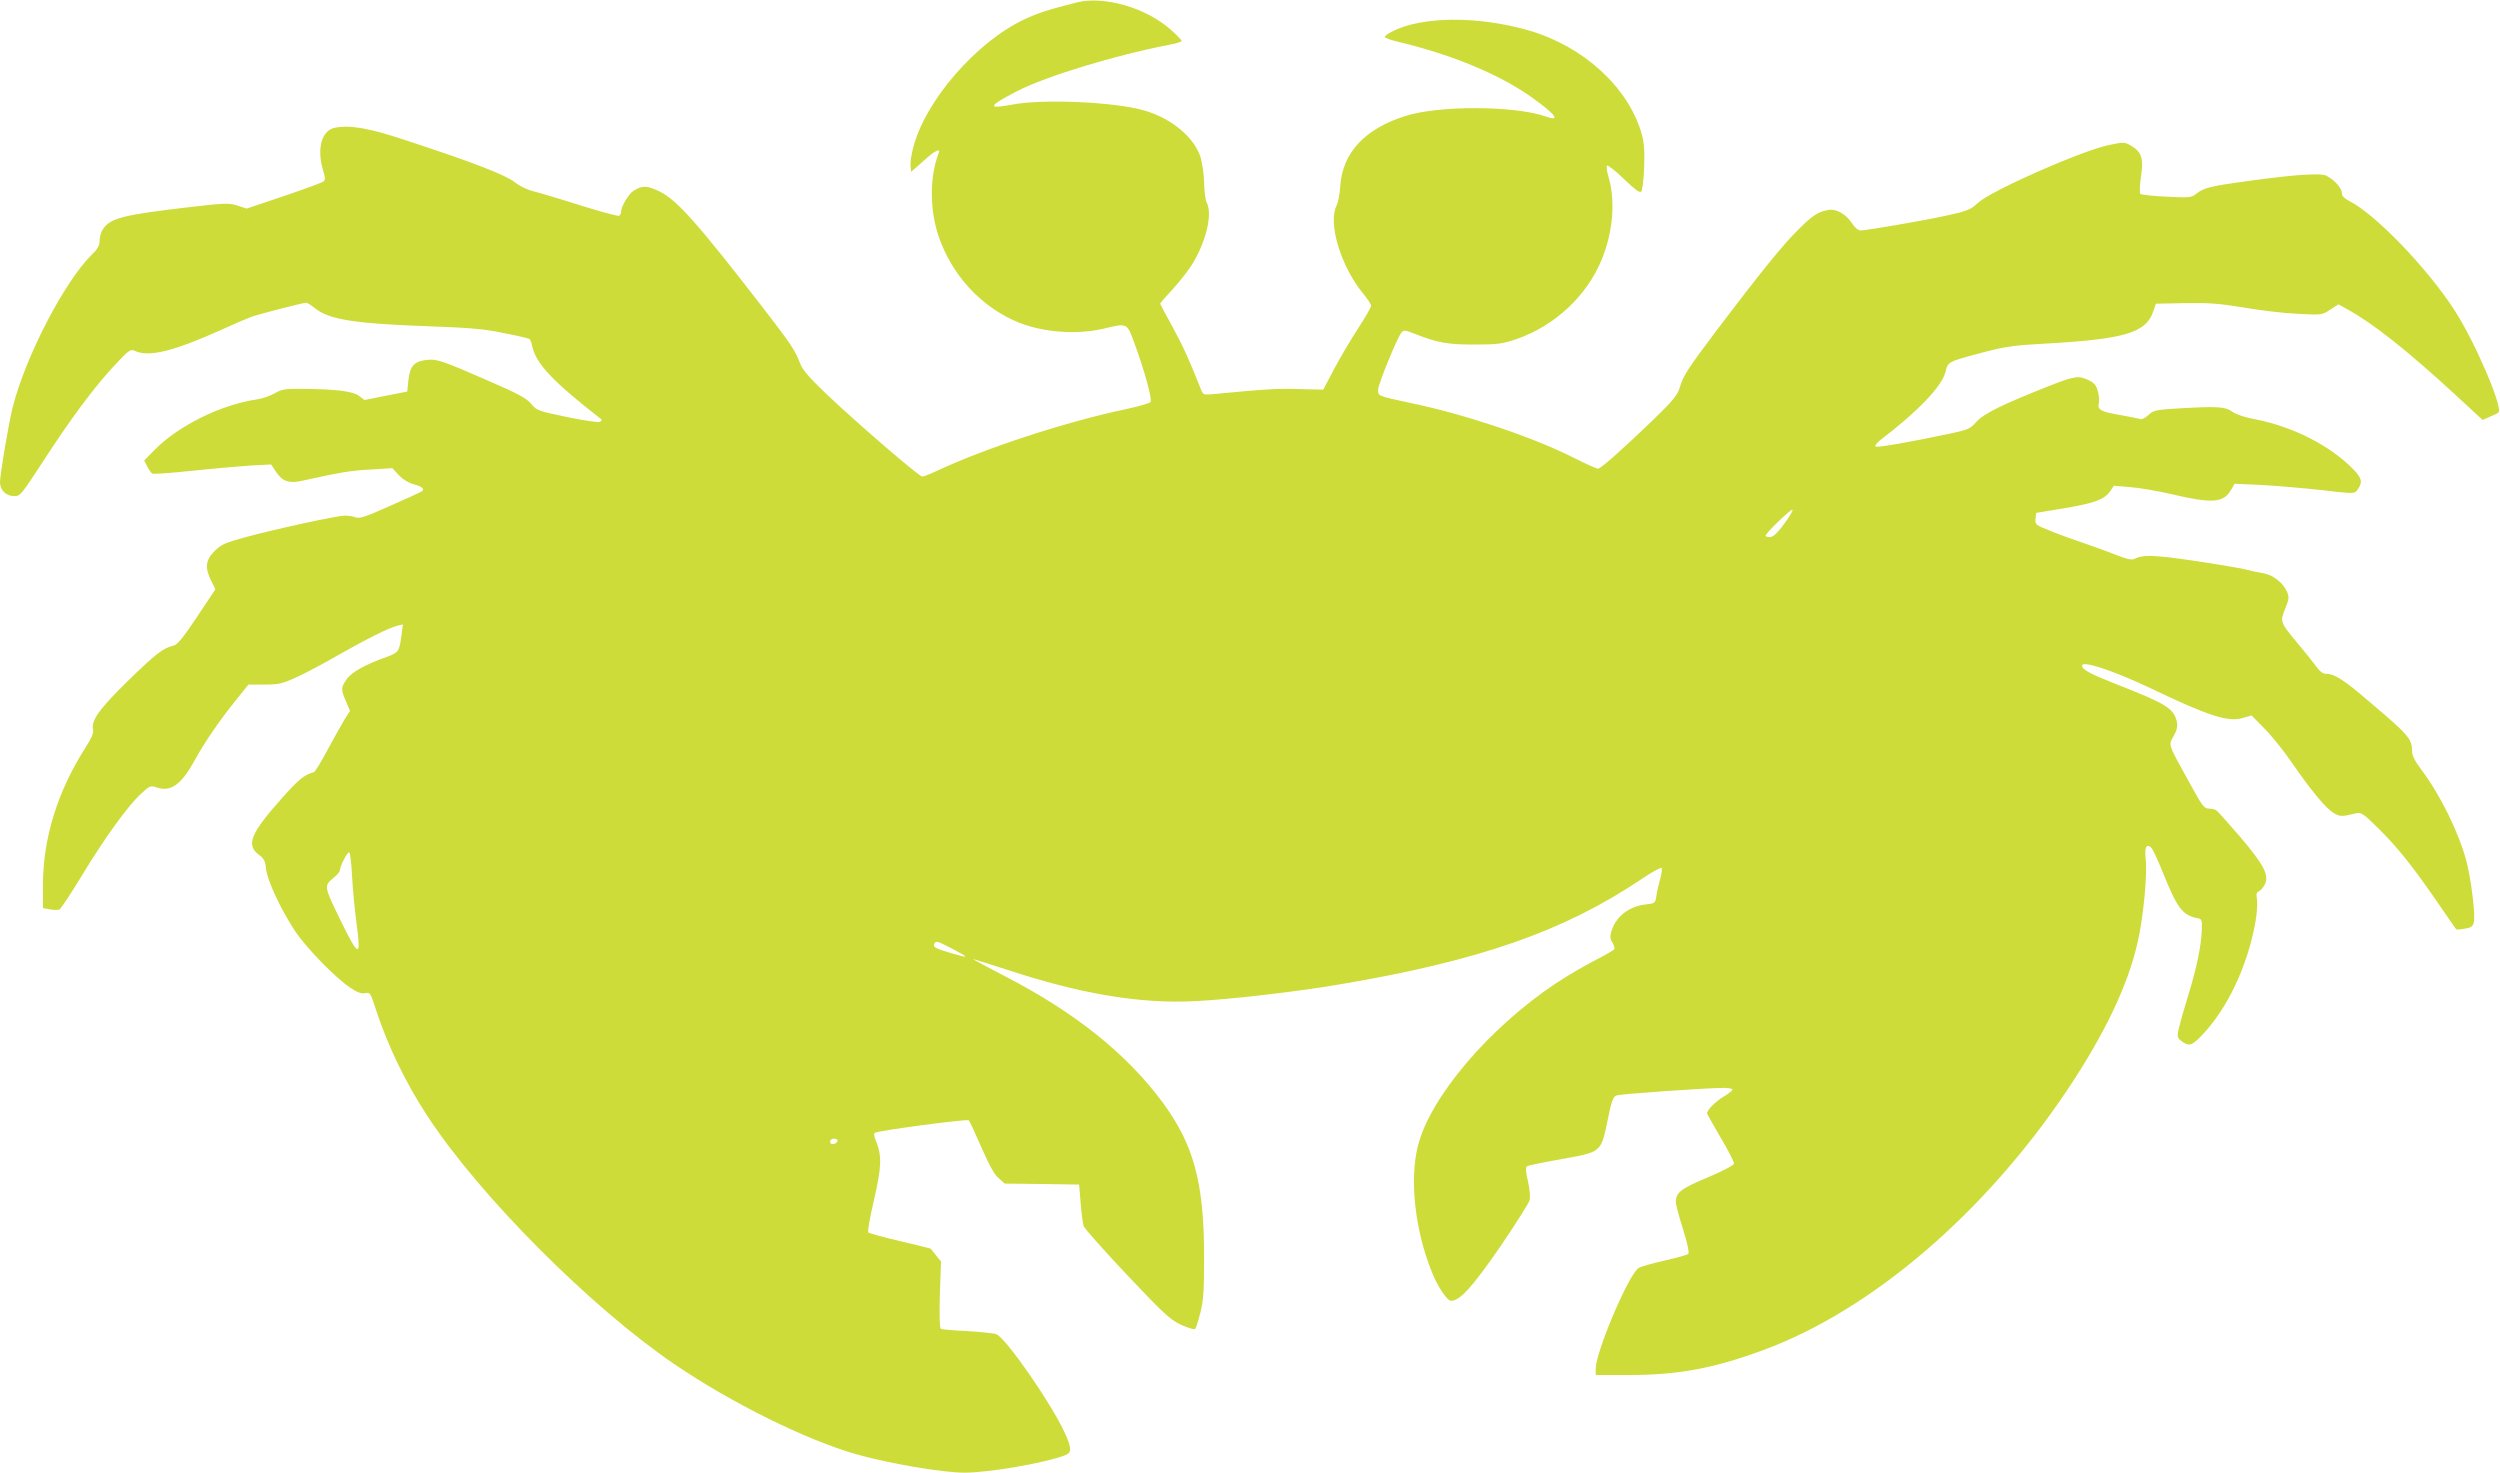 <?xml version="1.0" standalone="no"?>
<!DOCTYPE svg PUBLIC "-//W3C//DTD SVG 20010904//EN"
 "http://www.w3.org/TR/2001/REC-SVG-20010904/DTD/svg10.dtd">
<svg version="1.0" xmlns="http://www.w3.org/2000/svg"
 width="1280pt" height="754pt" viewBox="0 0 1280 754"
 preserveAspectRatio="xMidYMid meet">
<g transform="translate(0,754) scale(0.1,-0.1)"
fill="#cddc39" stroke="none">
<path d="M5515 7528 c-150 -38 -199 -54 -270 -87 -247 -116 -509 -418 -570
-659 -9 -34 -15 -76 -13 -92 l3 -30 62 55 c62 56 91 70 78 38 -45 -117 -45
-284 -1 -418 69 -206 223 -371 416 -448 125 -49 292 -61 425 -31 131 31 124
34 166 -81 48 -130 89 -279 80 -293 -4 -6 -61 -23 -127 -37 -308 -65 -722
-200 -974 -319 -30 -14 -61 -26 -68 -26 -16 0 -323 264 -487 419 -85 81 -125
126 -136 155 -28 73 -46 100 -190 287 -339 438 -441 553 -531 598 -64 32 -90
33 -136 3 -24 -16 -62 -80 -62 -106 0 -8 -4 -17 -10 -21 -5 -3 -94 21 -197 53
-103 33 -211 65 -240 72 -30 7 -71 26 -97 47 -49 38 -217 103 -556 214 -189
63 -285 80 -365 65 -68 -13 -94 -106 -61 -218 12 -38 12 -49 2 -57 -7 -6 -99
-40 -203 -75 l-190 -64 -46 15 c-43 14 -62 14 -234 -6 -354 -41 -419 -57 -457
-116 -9 -13 -16 -39 -16 -57 0 -25 -10 -43 -41 -73 -139 -137 -339 -522 -404
-780 -20 -79 -65 -344 -65 -384 0 -41 31 -71 73 -71 31 0 37 8 147 177 144
222 264 383 367 493 77 82 81 84 107 72 69 -31 196 0 436 108 63 29 133 59
155 67 41 15 266 73 283 73 5 0 26 -13 47 -30 71 -56 204 -77 565 -90 228 -8
297 -14 398 -35 68 -13 127 -27 132 -30 5 -3 12 -20 15 -38 20 -90 106 -181
354 -374 3 -2 0 -7 -5 -12 -5 -6 -73 4 -167 23 -153 32 -159 34 -187 68 -24
29 -65 51 -212 115 -249 109 -271 116 -325 110 -62 -7 -84 -31 -92 -103 l-6
-59 -109 -21 -110 -22 -29 22 c-32 23 -119 34 -291 35 -87 1 -104 -2 -140 -23
-23 -13 -63 -27 -91 -31 -185 -27 -405 -136 -528 -263 l-49 -50 16 -30 c9 -17
20 -34 26 -37 5 -3 94 3 197 14 104 11 238 23 300 27 l111 6 24 -36 c33 -51
67 -63 137 -47 191 42 247 52 348 57 l112 7 33 -36 c20 -21 50 -40 75 -46 46
-13 60 -25 41 -38 -7 -4 -80 -38 -163 -74 -120 -54 -154 -65 -173 -58 -13 5
-38 9 -56 9 -41 0 -362 -70 -515 -112 -99 -27 -119 -36 -153 -70 -45 -45 -50
-84 -17 -151 l22 -44 -94 -141 c-69 -104 -101 -143 -119 -147 -55 -13 -91 -41
-233 -179 -150 -147 -193 -207 -180 -254 3 -15 -9 -43 -42 -94 -140 -220 -215
-461 -215 -697 l0 -120 35 -7 c19 -3 41 -4 49 -1 7 3 60 83 117 177 116 191
233 354 302 417 43 39 48 42 77 32 73 -26 127 12 195 135 50 92 130 209 212
310 l65 81 82 0 c72 0 90 4 161 36 44 20 141 71 215 114 150 85 260 140 304
151 l29 7 -8 -59 c-10 -79 -15 -86 -77 -108 -109 -39 -179 -78 -204 -115 -29
-43 -29 -50 -3 -111 l21 -50 -30 -47 c-16 -27 -55 -97 -87 -156 -32 -60 -62
-110 -69 -111 -49 -13 -77 -36 -170 -141 -153 -173 -176 -231 -112 -280 28
-21 34 -33 38 -73 6 -59 77 -211 148 -318 60 -90 211 -244 285 -292 35 -24 57
-31 75 -27 25 5 27 2 54 -82 61 -187 152 -376 265 -548 267 -408 835 -978
1266 -1271 288 -196 673 -387 930 -460 165 -47 440 -94 553 -94 126 0 410 49
515 89 35 13 35 35 -1 114 -70 153 -302 487 -351 506 -14 5 -82 12 -150 16
-68 3 -129 8 -134 12 -6 4 -8 69 -5 175 l6 169 -26 32 c-14 18 -26 33 -27 34
0 1 -70 18 -155 38 -85 20 -159 40 -164 45 -5 5 8 77 29 167 39 169 41 225 10
301 -10 23 -12 38 -5 42 20 12 472 72 480 64 5 -5 34 -68 65 -139 39 -89 66
-139 88 -157 l31 -28 190 -2 191 -3 8 -95 c4 -52 11 -105 15 -117 4 -12 103
-124 221 -249 191 -202 221 -230 278 -257 36 -16 68 -26 72 -21 5 5 17 43 27
84 16 62 19 113 19 285 0 381 -53 575 -214 793 -184 248 -448 459 -806 644
-93 48 -167 88 -164 88 3 0 82 -25 175 -55 376 -124 681 -175 959 -161 175 8
523 48 745 86 715 121 1145 271 1543 538 53 36 100 62 104 58 4 -4 1 -28 -6
-54 -8 -26 -17 -65 -20 -87 -6 -40 -6 -40 -58 -46 -86 -11 -152 -64 -174 -141
-6 -24 -5 -38 7 -55 8 -13 12 -28 9 -33 -3 -5 -51 -33 -106 -61 -55 -28 -142
-80 -195 -115 -341 -228 -641 -581 -704 -830 -44 -170 -16 -430 70 -644 30
-77 79 -150 100 -150 45 0 110 72 251 277 78 114 145 221 150 236 5 18 2 54
-8 99 -12 52 -13 72 -4 77 6 4 84 20 174 36 207 37 204 34 238 199 19 96 28
120 44 127 19 8 466 39 553 39 23 0 42 -4 42 -9 0 -5 -20 -21 -44 -35 -41 -24
-86 -69 -86 -86 0 -3 32 -60 70 -125 39 -65 69 -125 68 -133 -2 -9 -60 -39
-136 -71 -136 -57 -161 -76 -162 -126 0 -11 16 -73 37 -138 22 -71 33 -121 27
-127 -5 -5 -59 -20 -121 -34 -62 -14 -122 -31 -133 -38 -50 -30 -219 -428
-220 -515 l0 -33 173 0 c250 0 432 34 686 128 552 203 1134 701 1556 1332 191
286 311 537 360 757 29 127 50 344 41 425 -7 60 4 82 29 57 8 -8 35 -66 60
-129 74 -183 100 -217 180 -232 18 -3 20 -11 18 -63 -3 -81 -27 -194 -70 -334
-20 -64 -41 -138 -47 -164 -10 -46 -9 -50 14 -68 38 -28 53 -24 108 35 126
133 227 346 268 565 9 47 13 102 10 123 -5 30 -3 40 9 44 9 4 22 19 30 34 25
48 -2 100 -126 246 -61 71 -116 132 -122 136 -7 4 -24 8 -38 8 -24 0 -35 15
-102 138 -109 198 -105 185 -78 233 16 28 21 50 17 70 -14 71 -50 94 -311 196
-132 52 -175 75 -175 95 0 28 163 -26 360 -120 290 -139 389 -170 463 -148
l45 13 65 -66 c36 -36 98 -113 138 -171 102 -148 175 -236 215 -261 34 -21 44
-21 117 -3 26 6 37 -1 114 -77 99 -98 175 -193 303 -379 51 -74 94 -137 96
-138 1 -2 21 -1 43 3 33 5 42 12 47 32 9 35 -13 217 -37 310 -38 147 -134 342
-230 470 -33 43 -49 74 -49 94 0 66 -15 84 -221 258 -128 110 -176 141 -219
141 -17 0 -33 12 -51 38 -15 20 -57 73 -94 117 -91 109 -92 112 -65 178 20 49
21 59 10 86 -19 46 -72 88 -122 96 -24 4 -68 13 -98 21 -30 7 -149 27 -264 44
-201 29 -255 31 -299 8 -13 -6 -37 -1 -85 18 -37 15 -111 42 -164 60 -54 18
-134 47 -178 65 -78 31 -81 33 -78 63 l3 30 133 22 c159 26 214 45 244 86 l21
31 83 -7 c45 -3 143 -20 216 -37 205 -48 263 -44 301 23 l18 31 137 -6 c75 -4
213 -16 306 -26 160 -19 170 -19 183 -3 31 40 28 62 -18 109 -120 123 -311
220 -511 258 -44 8 -91 24 -107 36 -36 27 -75 29 -260 19 -135 -8 -145 -10
-171 -35 -15 -14 -33 -23 -41 -21 -8 3 -54 12 -103 21 -100 17 -118 27 -110
60 3 12 1 40 -5 62 -8 30 -19 43 -46 56 -52 25 -74 22 -198 -27 -248 -98 -340
-144 -377 -185 -33 -37 -42 -41 -135 -61 -230 -48 -375 -73 -382 -66 -5 5 8
20 27 35 189 144 313 273 331 347 14 53 9 51 193 100 111 29 157 36 306 44
418 23 527 55 565 166 l13 39 149 3 c123 2 177 -2 304 -23 85 -15 209 -29 276
-32 121 -6 123 -6 164 22 l42 27 41 -23 c135 -74 306 -209 554 -437 l143 -132
37 16 c20 8 40 18 44 22 25 25 -122 366 -227 527 -140 215 -402 487 -535 555
-29 15 -40 27 -40 43 0 24 -38 66 -78 87 -30 15 -154 7 -397 -26 -198 -27
-231 -35 -270 -66 -25 -20 -35 -21 -152 -15 -69 3 -130 10 -134 14 -5 5 -4 45
3 89 14 94 3 126 -51 158 -33 19 -37 19 -111 4 -141 -29 -603 -233 -672 -296
-39 -36 -54 -42 -158 -65 -122 -27 -414 -77 -446 -77 -10 1 -28 15 -39 33 -32
50 -83 80 -125 72 -53 -10 -80 -28 -154 -102 -79 -78 -193 -219 -412 -508
-160 -213 -174 -235 -195 -303 -10 -34 -36 -66 -133 -160 -157 -151 -270 -252
-285 -252 -6 0 -64 26 -129 59 -205 103 -550 219 -822 276 -178 38 -175 37
-174 71 2 30 94 257 118 289 13 17 16 17 77 -7 109 -43 166 -53 304 -52 115 0
139 4 210 28 196 68 361 222 437 410 57 140 70 301 33 422 -8 27 -11 52 -7 56
4 4 43 -26 86 -68 56 -54 81 -73 89 -65 6 6 13 62 15 124 3 88 0 127 -13 173
-68 237 -298 447 -577 528 -260 75 -547 73 -700 -5 -21 -11 -38 -23 -38 -28 0
-5 33 -17 73 -26 277 -67 514 -166 679 -283 125 -89 152 -127 71 -98 -157 55
-546 57 -718 2 -208 -66 -321 -188 -333 -359 -2 -40 -11 -85 -19 -100 -45 -89
22 -312 137 -451 22 -26 40 -54 40 -62 0 -7 -29 -58 -65 -113 -36 -55 -91
-148 -123 -208 l-57 -108 -125 3 c-113 3 -169 0 -417 -24 -70 -7 -72 -6 -82
17 -60 152 -93 226 -147 324 -35 64 -64 118 -64 120 0 3 32 40 71 82 39 43 86
105 104 138 66 118 92 244 63 298 -6 12 -12 58 -13 103 -1 44 -10 103 -19 132
-34 101 -149 196 -286 236 -149 44 -521 61 -680 30 -128 -24 -122 -8 29 70
148 76 506 185 779 237 34 6 62 15 62 20 0 4 -25 30 -56 57 -125 112 -340 174
-479 140z m3618 -2673 c-33 -45 -55 -64 -70 -65 -13 0 -23 3 -23 7 0 14 135
143 138 133 2 -6 -18 -39 -45 -75z m-7330 -1807 c4 -68 14 -176 23 -241 24
-175 11 -171 -86 28 -80 164 -81 170 -36 207 20 16 36 35 36 41 1 23 40 98 48
93 5 -3 12 -61 15 -128z m3077 -368 c86 -45 84 -48 -14 -19 -77 23 -92 31 -82
48 10 15 12 15 96 -29z m-592 -982 c-7 -19 -38 -22 -38 -4 0 10 9 16 21 16 12
0 19 -5 17 -12z"/>
</g>
</svg>
